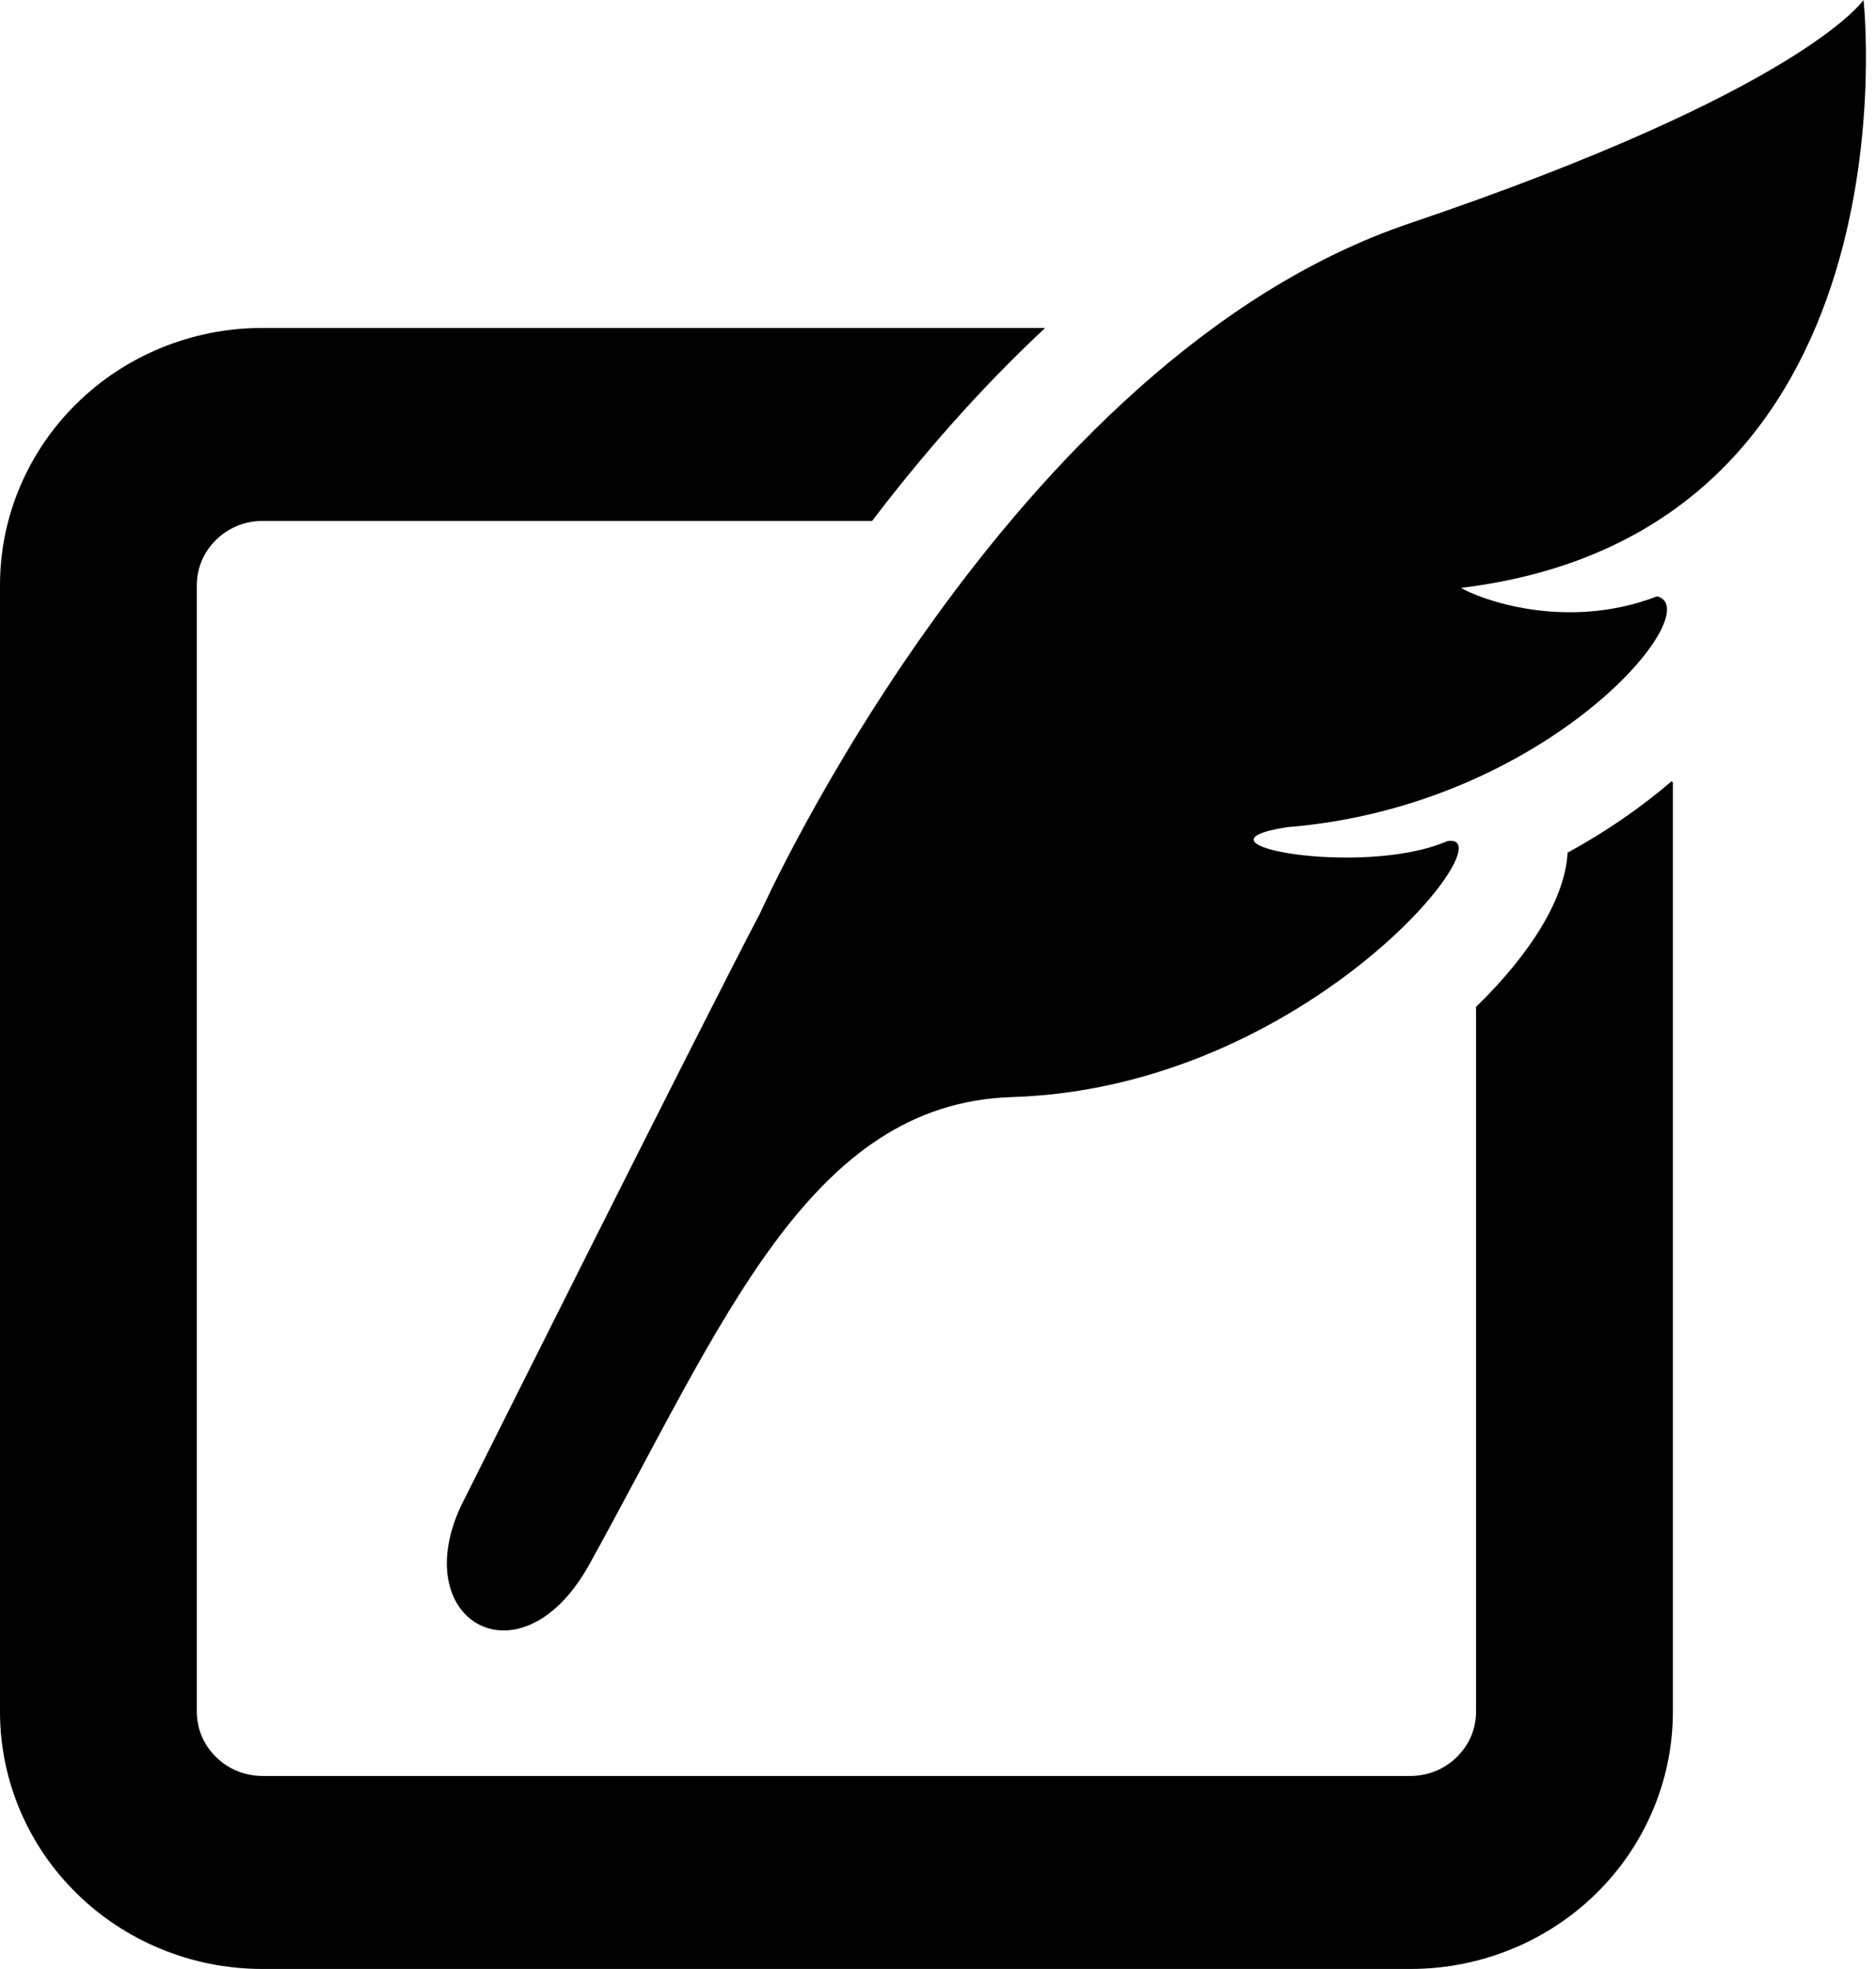 <svg width="61" height="64" viewBox="0 0 61 64" fill="none" xmlns="http://www.w3.org/2000/svg">
<path d="M50.971 27.715C50.898 29.18 49.787 30.988 47.996 32.727V55.633C47.994 56.223 47.762 56.723 47.369 57.113C46.974 57.496 46.463 57.723 45.861 57.727H8.531C7.934 57.723 7.42 57.496 7.025 57.113C6.633 56.723 6.402 56.223 6.4 55.633V19.027C6.402 18.439 6.633 17.937 7.025 17.547C7.42 17.164 7.934 16.937 8.531 16.933H28.357C29.961 14.828 31.83 12.672 33.947 10.695C33.957 10.684 33.965 10.672 33.975 10.66H8.531C6.188 10.658 4.033 11.601 2.5 13.109C0.959 14.617 -0.002 16.727 3.11569e-06 19.027V55.633C-0.002 57.934 0.959 60.047 2.5 61.551C4.033 63.059 6.188 64 8.531 64H45.861C48.209 64 50.363 63.059 51.897 61.551C53.434 60.047 54.397 57.933 54.395 55.633V25.433C54.395 25.433 54.379 25.414 54.353 25.394C53.383 26.227 52.252 27.019 50.971 27.715Z" fill="black"/>
<path d="M60.594 0C60.594 0 58.633 2.93 45.824 7.264C32.764 11.684 24.725 29.664 24.725 29.664C22.789 33.348 15.139 48.652 15.139 48.652C13.031 52.605 16.892 54.941 19.158 50.859C23.5 43.023 26.303 35.863 32.904 35.66C42.535 35.363 49.121 26.953 47.049 27.344C44.322 28.531 38.31 27.434 41.851 26.887C50.351 26.205 55.59 19.816 53.883 19.383C50.869 20.543 48.058 19.442 47.508 19.109C62.51 17.285 60.594 0 60.594 0Z" fill="black"/>
</svg>
